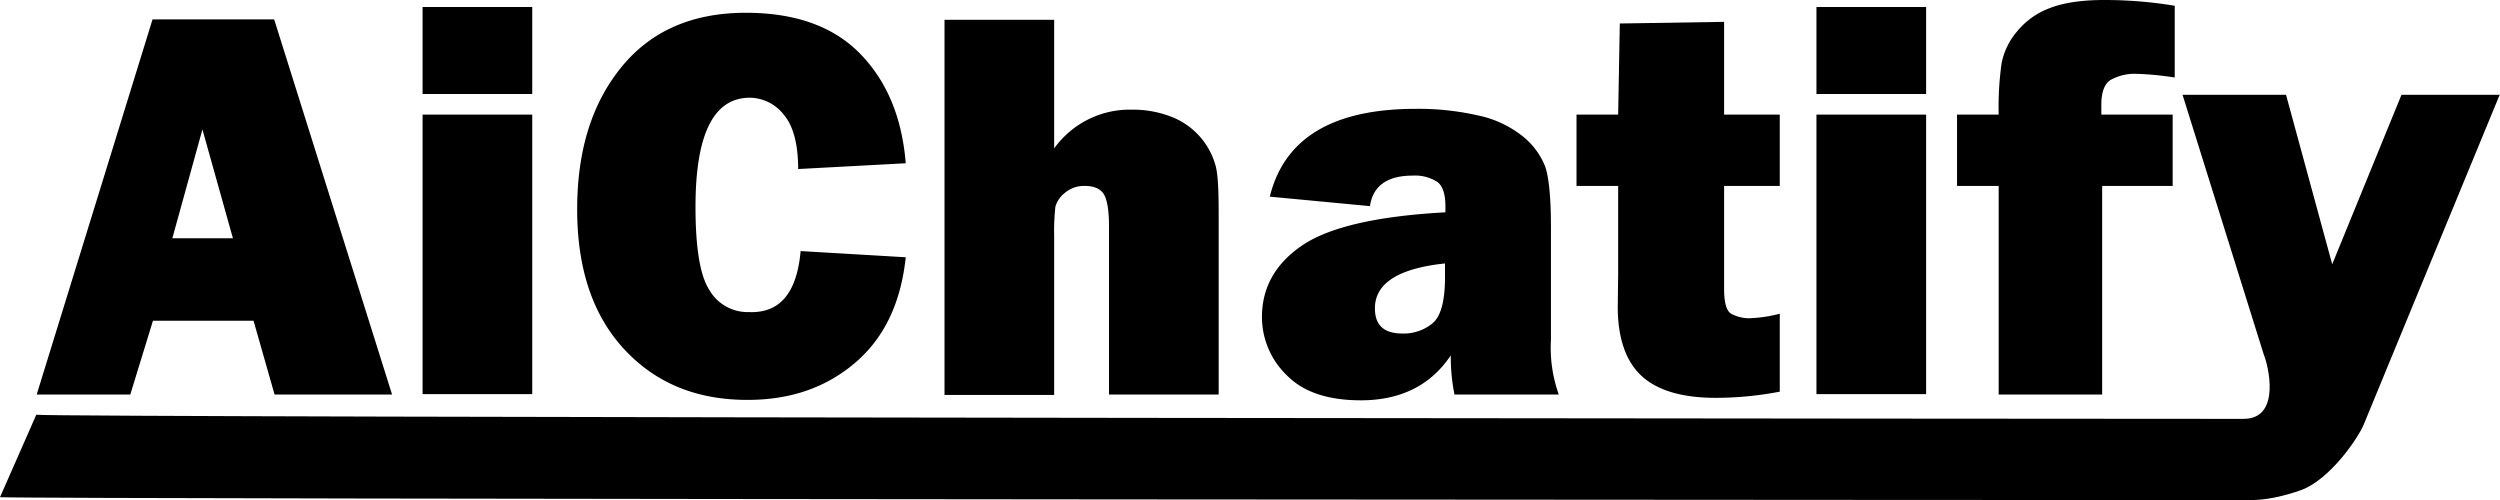 <svg xmlns="http://www.w3.org/2000/svg" viewBox="0 0 606.4 121.35"><g id="Laag_2" data-name="Laag 2"><g id="Laag_1-2" data-name="Laag 1"><path d="M66.6,95.7,61.5,77.8H37.1L31.6,95.7H8.9L37,4.7H66.5l28.6,91ZM41.8,57.8H56.5L49.1,31.4Z"/><path d="M129.1,1.7V22.8H102.5V1.7Zm0,26.1V95.6H102.5V27.8Z"/><path d="M194.2,60.9l25.5,1.5c-1.2,11.2-5.3,19.7-12.4,25.7s-15.7,8.9-26,8.9c-12.4,0-22.3-4.1-29.9-12.3S140,65.2,140,50.8s3.6-25.8,10.8-34.6S168.1,3.1,180.9,3.1c12,0,21.3,3.3,27.8,10s10.1,15.5,11,26.5L193.6,41c0-6.1-1.2-10.5-3.5-13.2a10.61,10.61,0,0,0-8.2-4.1c-8.8,0-13.2,8.8-13.2,26.5,0,9.9,1.1,16.7,3.4,20.2a10.72,10.72,0,0,0,9.6,5.3C189.2,76,193.3,71,194.2,60.9Z"/><path d="M295.6,95.7H269V54.9c0-3.7-.4-6.3-1.2-7.7s-2.4-2.1-4.7-2.1a7.06,7.06,0,0,0-4.7,1.6,6.71,6.71,0,0,0-2.4,3.4,55,55,0,0,0-.3,7.3V95.8H229.1V4.8h26.6V36a22.54,22.54,0,0,1,18.8-9.4,25.57,25.57,0,0,1,10.3,2,17.75,17.75,0,0,1,10,11.4c.6,2,.8,5.9.8,11.6V95.7Z"/><path d="M378.1,95.7H352.8a46.46,46.46,0,0,1-.9-9.5c-4.8,7.2-12.1,10.9-21.8,10.9-8,0-14-2-18-6.1a19.63,19.63,0,0,1-6-14.1c0-7.2,3.3-13,9.8-17.4s18.1-7.1,34.7-8V50c0-3-.7-5-2-5.9a10,10,0,0,0-6-1.5c-6.1,0-9.6,2.5-10.3,7.4L308,47.7q5.25-21.3,35.4-21.3A64.78,64.78,0,0,1,358.5,28a25.73,25.73,0,0,1,10.9,5.1,17.75,17.75,0,0,1,5.4,7.3c.9,2.6,1.4,7.5,1.4,14.9V82.4A33.67,33.67,0,0,0,378.1,95.7ZM350.5,63.9c-11.3,1.2-17,4.8-17,10.9,0,4.1,2.2,6.1,6.7,6.1a11,11,0,0,0,7.3-2.5c2-1.7,3-5.4,3-11.2Z"/><path d="M431.7,27.8V45.1H418.2v25c0,3.4.6,5.5,1.9,6.1a9.46,9.46,0,0,0,4,1,33.85,33.85,0,0,0,7.6-1.1V95a82.18,82.18,0,0,1-15.5,1.5c-8.2,0-14.2-1.8-18-5.3s-5.8-9.1-5.8-16.8l.1-7.9V45.1H382.4V27.8h10.1l.4-22.1,25.3-.4V27.8Z"/><path d="M467.2,1.7V22.8H440.6V1.7Zm0,26.1V95.6H440.6V27.8Z"/><path d="M509.9,45.1V95.7H484.8V45.1H474.7V27.8h10.1a75.4,75.4,0,0,1,.7-12.4,16.68,16.68,0,0,1,3.7-7.7A18.56,18.56,0,0,1,497.1,2c3.3-1.3,7.7-2,13.3-2a103.85,103.85,0,0,1,17.1,1.4V18.8a73.94,73.94,0,0,0-9.5-.9,12,12,0,0,0-5.7,1.3c-1.7.8-2.6,2.9-2.6,6.2v2.4H527V45.1Z"/><path d="M606.4,22.8l-32.9,79.8c-1.1,3.1-8.2,13.7-15.4,16.3-8.6,3-12.8,2.4-18.1,2.4-2.3,0-531.5-.2-540-.7l8.8-20c4.2.7,531.9,1,535.4,1,9.3,0,5.9-13.3,4.9-15.6L529.4,23h25.1l11.2,41.1L582.5,23h23.9Z"/></g></g></svg>